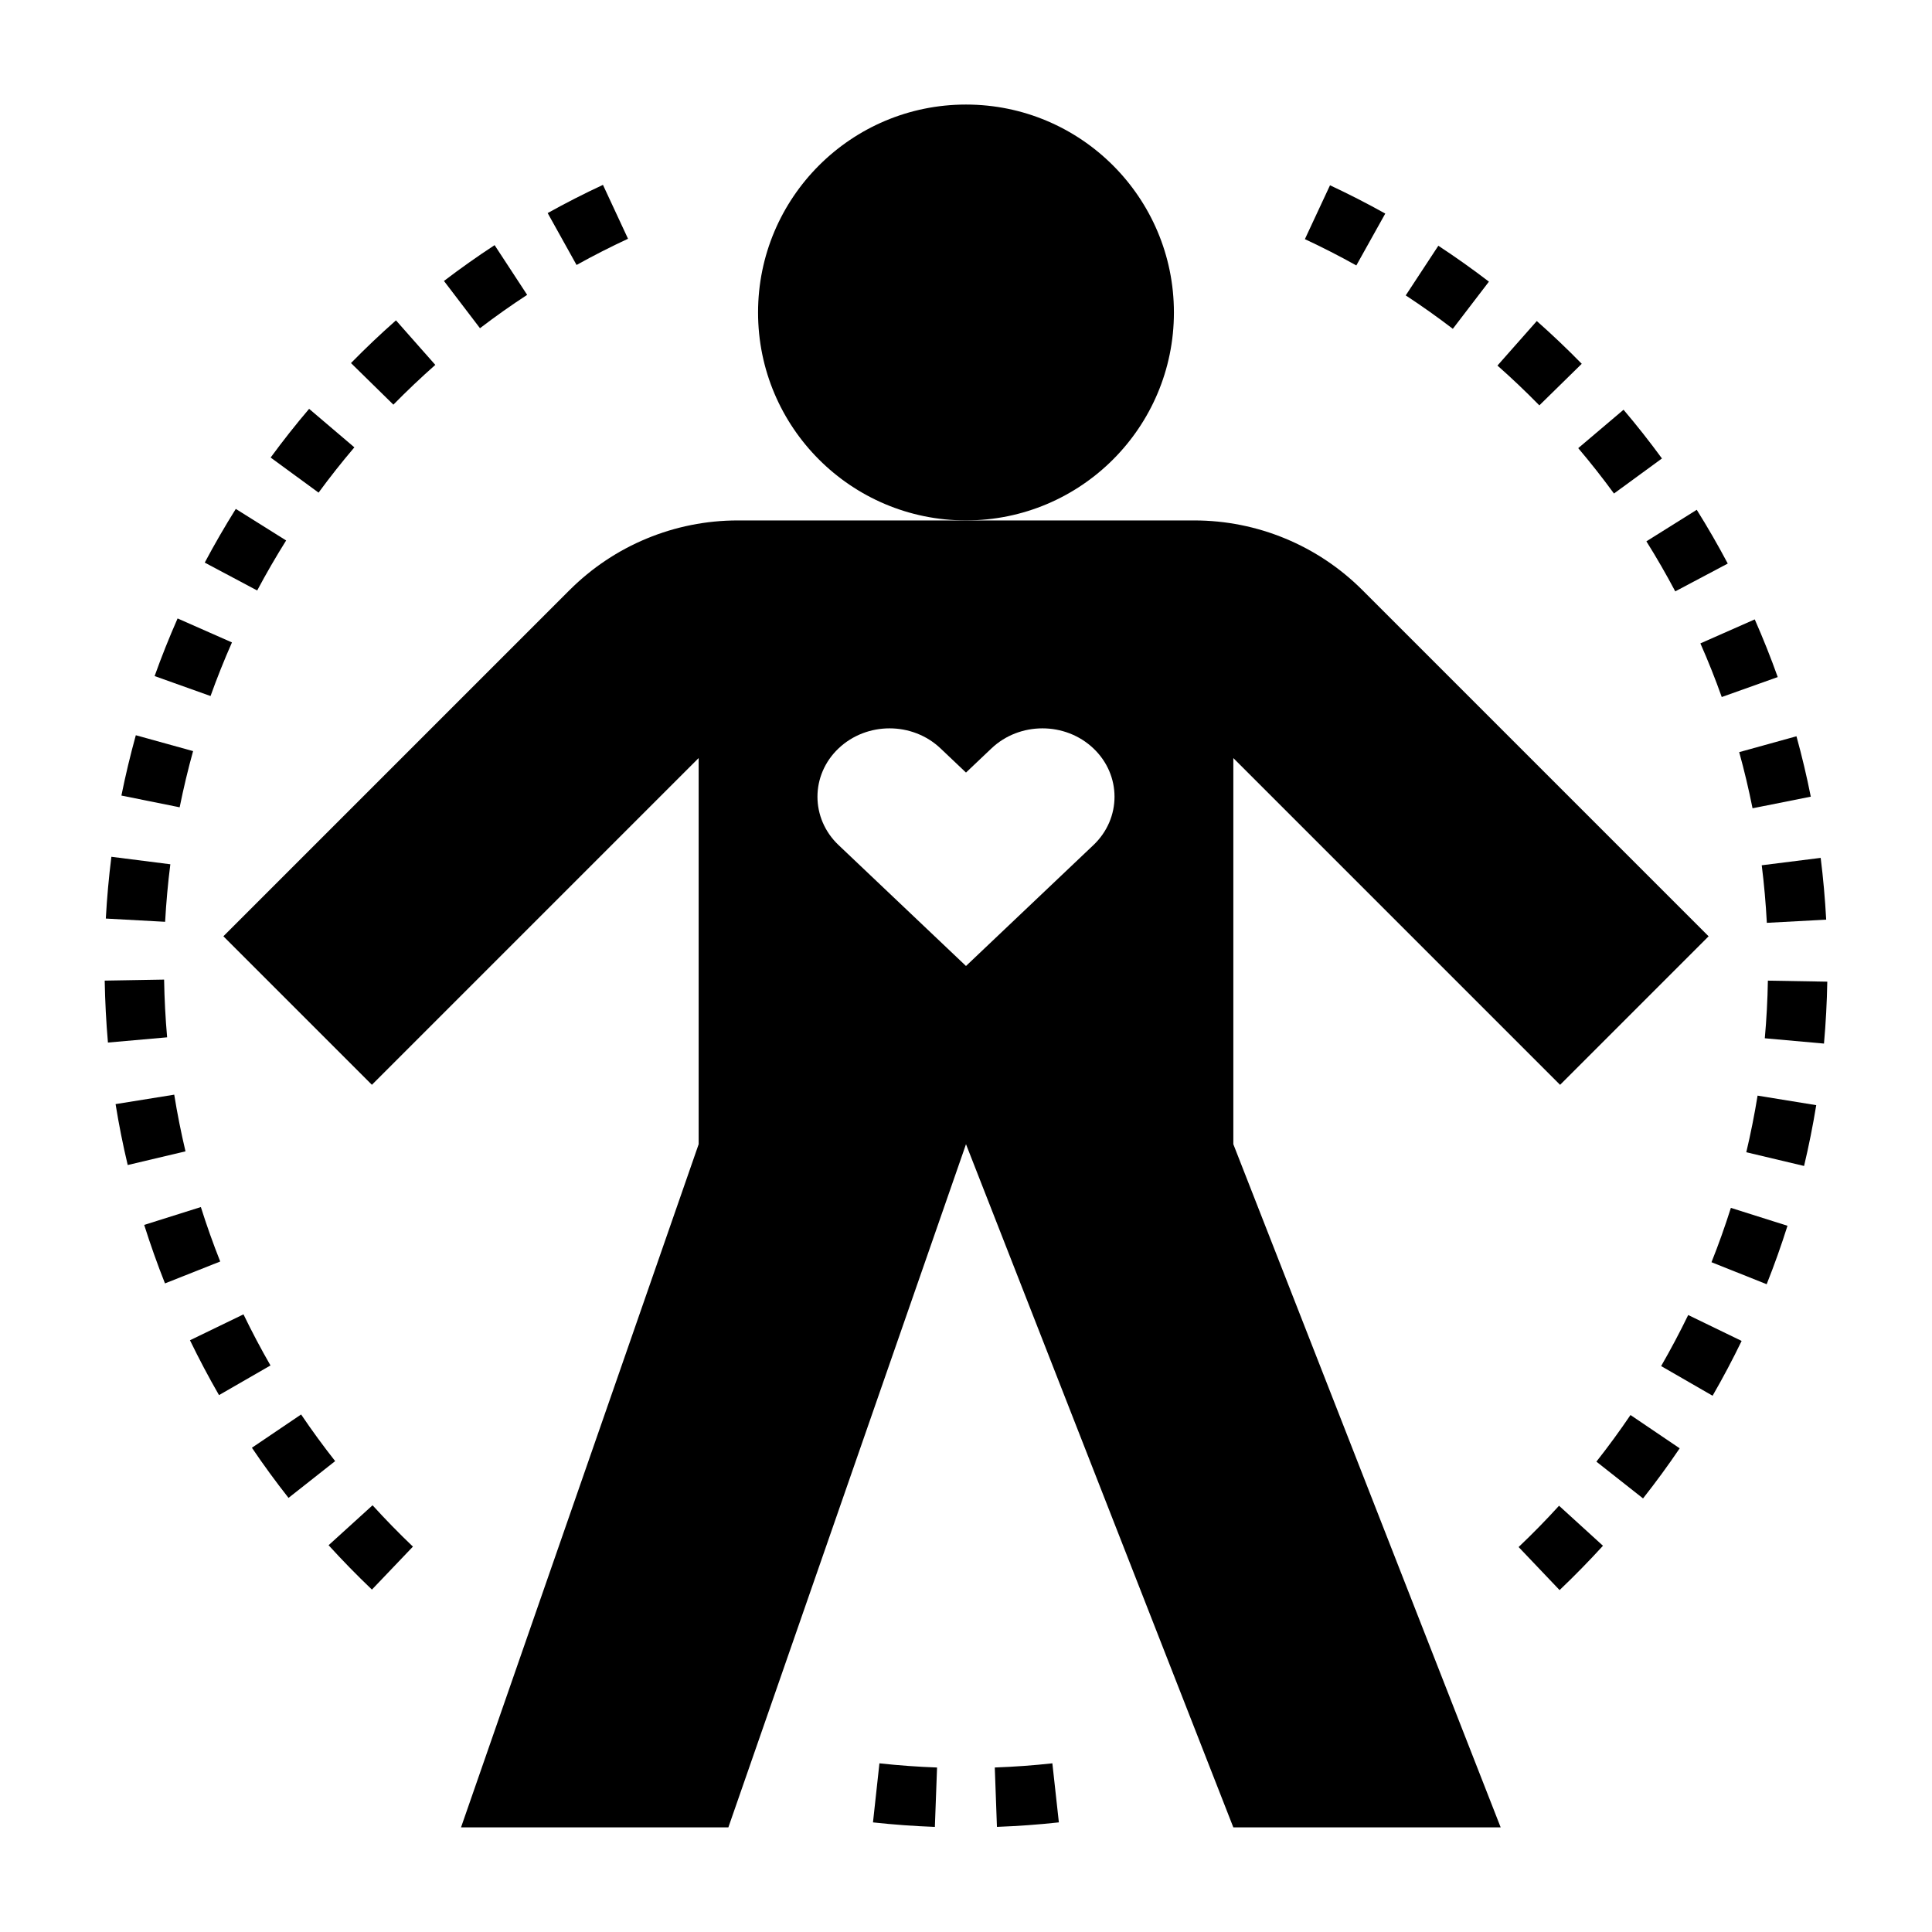 <?xml version="1.0" encoding="UTF-8"?>
<!-- Uploaded to: ICON Repo, www.svgrepo.com, Generator: ICON Repo Mixer Tools -->
<svg fill="#000000" width="800px" height="800px" version="1.1" viewBox="144 144 512 512" xmlns="http://www.w3.org/2000/svg">
 <g>
  <path d="m455.1 226.81c0 30.434-24.668 55.105-55.102 55.105s-55.105-24.672-55.105-55.105 24.672-55.102 55.105-55.102 55.102 24.668 55.102 55.102"/>
  <path d="m294.96 300.36-91.762 91.762 39.359 39.359 86.594-86.594v102.34l-62.977 181.05h70.848l62.977-181.05 70.848 181.05h70.848l-70.848-181.05v-102.33l86.594 86.594 39.359-39.359-91.766-91.766c-11.809-11.809-27.828-18.445-44.531-18.445h-121.01c-16.703 0-32.723 6.637-44.531 18.445zm71.273 41.969c7.461-7.078 19.555-7.078 27.012 0l6.754 6.406 6.754-6.406c7.461-7.078 19.555-7.078 27.012 0 7.461 7.078 7.461 18.551 0 25.629l-33.766 32.039-33.766-32.039c-7.461-7.078-7.461-18.555 0-25.629z"/>
  <path d="m608.44 358.2 15.438-3.074c-1.07-5.391-2.352-10.773-3.797-16.008l-15.176 4.203c1.344 4.859 2.535 9.863 3.535 14.879z"/>
  <path d="m587.96 300.72 13.914-7.371c-2.566-4.84-5.328-9.633-8.219-14.246l-13.344 8.355c2.691 4.293 5.266 8.758 7.648 13.262z"/>
  <path d="m546.45 553.98 10.855 11.41c3.945-3.75 7.809-7.703 11.5-11.746l-11.641-10.609c-3.426 3.766-7.031 7.445-10.715 10.945z"/>
  <path d="m612.23 388.56 15.73-0.84c-0.301-5.488-0.785-10.996-1.461-16.375l-15.621 1.961c0.629 5.008 1.082 10.141 1.352 15.254z"/>
  <path d="m567.06 531.35 12.363 9.746c3.406-4.316 6.672-8.781 9.711-13.277l-13.039-8.824c-2.828 4.184-5.867 8.34-9.035 12.355z"/>
  <path d="m605.55 499.36-14.16-6.863c-2.207 4.543-4.621 9.094-7.172 13.527l13.637 7.863c2.746-4.762 5.336-9.645 7.695-14.527z"/>
  <path d="m571.72 274.79 12.715-9.293c-3.238-4.422-6.656-8.766-10.18-12.914l-12.008 10.18c3.277 3.863 6.465 7.91 9.473 12.027z"/>
  <path d="m628.25 404.15-15.742-0.27c-0.086 5.082-0.359 10.219-0.816 15.273l15.684 1.406c0.48-5.426 0.781-10.945 0.875-16.41z"/>
  <path d="m625.32 436.88-15.543-2.527c-0.816 5.016-1.82 10.062-2.992 15.004l15.312 3.637c1.262-5.309 2.348-10.727 3.223-16.113z"/>
  <path d="m602.7 464.1c-1.547 4.875-3.266 9.723-5.137 14.398l14.621 5.836c2.008-5.039 3.867-10.25 5.519-15.492z"/>
  <path d="m600.28 328.72 14.836-5.289c-1.836-5.144-3.883-10.285-6.09-15.285l-14.406 6.359c2.055 4.644 3.961 9.43 5.66 14.215z"/>
  <path d="m538.58 218.64c-4.305-3.297-8.816-6.5-13.406-9.516l-8.641 13.16c4.273 2.805 8.473 5.789 12.484 8.855z"/>
  <path d="m511.11 200.6c-4.781-2.672-9.711-5.191-14.645-7.496l-6.656 14.27c4.59 2.141 9.18 4.484 13.629 6.973z"/>
  <path d="m563.18 240.41c-3.852-3.938-7.863-7.75-11.914-11.332l-10.426 11.801c3.766 3.328 7.504 6.879 11.102 10.547z"/>
  <path d="m310.43 207.27-6.641-14.277c-4.965 2.305-9.895 4.82-14.652 7.473l7.656 13.754c4.43-2.465 9.02-4.801 13.637-6.949z"/>
  <path d="m237.91 262.55-11.992-10.203c-3.543 4.164-6.973 8.508-10.195 12.906l12.699 9.301c3-4.09 6.191-8.129 9.488-12.004z"/>
  <path d="m195.17 343.05-15.176-4.203c-1.445 5.219-2.731 10.598-3.82 15.984l15.438 3.113c1.016-5.023 2.207-10.035 3.559-14.895z"/>
  <path d="m232.82 531.21c-3.121-3.965-6.156-8.117-9.023-12.359l-13.039 8.816c3.074 4.555 6.344 9.023 9.703 13.289z"/>
  <path d="m202.36 478.31c-1.875-4.731-3.606-9.586-5.129-14.43l-15.02 4.734c1.645 5.199 3.496 10.418 5.512 15.5z"/>
  <path d="m253.43 553.87c-3.734-3.566-7.332-7.254-10.699-10.957l-11.652 10.586c3.621 3.981 7.481 7.938 11.484 11.758z"/>
  <path d="m219.83 287.23-13.344-8.363c-2.898 4.633-5.672 9.418-8.227 14.23l13.898 7.387c2.383-4.481 4.969-8.938 7.672-13.254z"/>
  <path d="m174.63 436.6c0.859 5.371 1.945 10.801 3.215 16.145l15.312-3.629c-1.176-4.973-2.184-10.023-2.984-15.016z"/>
  <path d="m205.47 314.25-14.406-6.356c-2.231 5.062-4.281 10.203-6.09 15.273l14.82 5.289c1.688-4.711 3.594-9.492 5.676-14.207z"/>
  <path d="m215.68 505.86c-2.523-4.383-4.926-8.938-7.156-13.543l-14.18 6.867c2.398 4.938 4.981 9.828 7.695 14.535z"/>
  <path d="m189.14 373.04-15.621-1.984c-0.676 5.375-1.176 10.883-1.477 16.371l15.715 0.859c0.285-5.113 0.746-10.246 1.383-15.246z"/>
  <path d="m283.7 222.14-8.625-13.176c-4.535 2.969-9.047 6.164-13.422 9.492l9.547 12.523c4.066-3.106 8.27-6.082 12.5-8.84z"/>
  <path d="m259.36 240.7-10.426-11.801c-4.121 3.641-8.125 7.445-11.922 11.316l11.238 11.023c3.535-3.602 7.273-7.152 11.109-10.539z"/>
  <path d="m188.29 418.9c-0.445-5.027-0.715-10.176-0.801-15.297l-15.742 0.27c0.102 5.496 0.383 11.016 0.859 16.414z"/>
  <path d="m424.61 626.95-1.723-15.652c-5.027 0.555-10.164 0.922-15.258 1.105l0.57 15.738c5.481-0.199 11-0.598 16.41-1.191z"/>
  <path d="m392.33 612.41c-5.066-0.184-10.211-0.559-15.273-1.109l-1.707 15.652c5.441 0.594 10.961 0.996 16.398 1.195z"/>
 </g>
</svg>